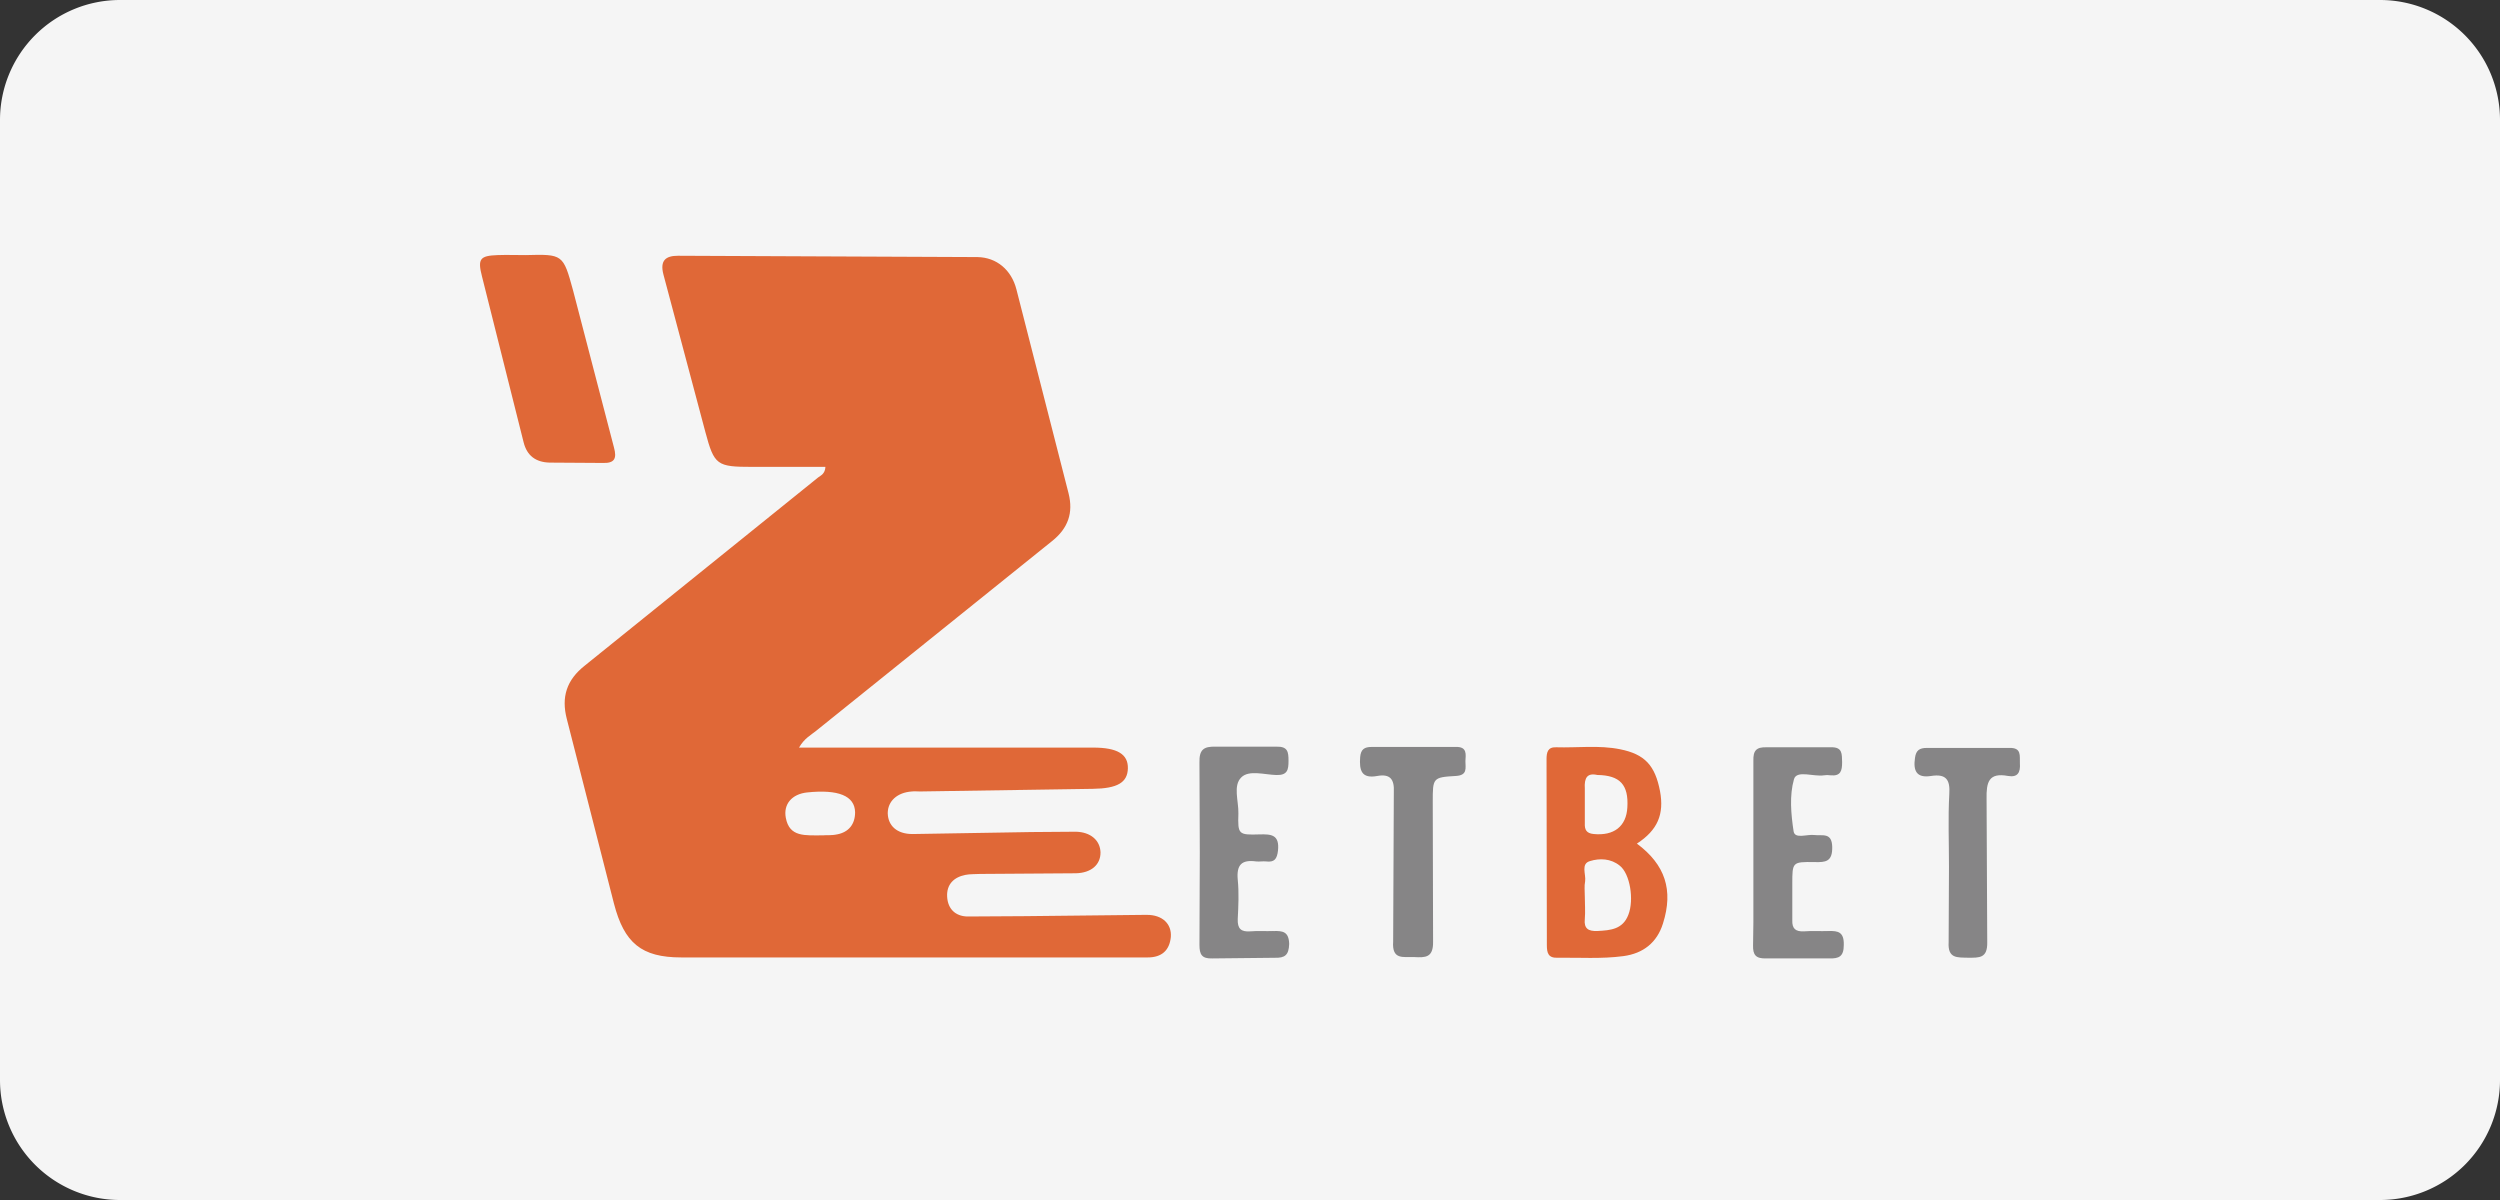 <svg xmlns="http://www.w3.org/2000/svg" width="125" height="60" fill="none" xmlns:v="https://vecta.io/nano"><rect width="100%" height="100%" fill="#333333" stroke="none"/><path d="M0 6a6 6 0 0 1 6-6h113a6 6 0 0 1 6 6v48a6 6 0 0 1-6 6H6a6 6 0 0 1-6-6V6z" fill="#f5f5f5"/><path d="M57.352 45.742l-6.103.066-2.886.017c-.594-.017-.973-.379-1.006-.99s.33-.973.907-1.089c.231-.049.495-.033.742-.049l4.783-.033c.775-.017 1.237-.429 1.237-1.039-.017-.61-.495-1.023-1.237-1.039l-2.227.017-5.938.099c-.775 0-1.221-.412-1.237-1.039 0-.61.478-1.039 1.204-1.089.132-.016.28 0 .412 0l8.643-.132c1.221-.017 1.732-.313 1.748-1.023s-.528-1.039-1.732-1.039H41.056h-1.105c.264-.462.594-.627.858-.841l11.793-9.484c.808-.643 1.072-1.419.825-2.392L50.821 14.47c-.247-.973-.99-1.6-1.946-1.616l-14.977-.066c-.627 0-.907.247-.726.94l2.095 7.868c.445 1.666.577 1.748 2.342 1.748h3.662c-.017.346-.231.429-.363.528l-11.661 9.402c-.924.726-1.187 1.584-.907 2.672l2.359 9.237c.511 1.963 1.369 2.689 3.365 2.689h12.354 9.814 1.155c.693 0 1.089-.346 1.155-1.023.049-.66-.429-1.105-1.188-1.105zm-15.488-4.025c-.297.066-.594.033-.709.05-.907 0-1.682.099-1.864-.874-.132-.693.313-1.188 1.056-1.27 1.567-.165 2.392.165 2.408.99 0 .594-.313.99-.891 1.105zm39.982.463c1.039-.676 1.369-1.468 1.155-2.622-.247-1.287-.759-1.847-1.996-2.095-1.056-.214-2.144-.066-3.2-.099-.412-.017-.478.247-.478.594l.016 9.303c0 .379.066.643.528.627 1.105-.017 2.194.066 3.299-.082.99-.132 1.682-.676 1.979-1.633.528-1.666.115-2.936-1.303-3.992zm-1.979-3.431c1.138.016 1.567.495 1.501 1.616-.049.957-.676 1.435-1.682 1.336-.363-.033-.462-.214-.445-.544v-1.732c-.033-.528.115-.792.627-.676zm1.55 6.993c-.28.726-.891.775-1.55.808-.445.017-.676-.115-.627-.594.033-.379 0-.759 0-1.155 0-.247-.033-.495.017-.742.049-.346-.231-.874.247-1.006.478-.148 1.039-.132 1.484.231.511.396.726 1.699.429 2.458zM30.104 23.146c.643.033.742-.231.594-.775l-2.045-7.851c-.495-1.814-.511-1.814-2.375-1.765-.462 0-.924-.017-1.402 0-.874.033-1.006.181-.775 1.072l2.078 8.28c.165.676.61 1.006 1.303 1.023l2.622.017z" fill="#e06837"/><path d="M63.669 46.551c-.379.017-.775-.017-1.155.017-.462.033-.643-.132-.627-.61.033-.66.066-1.319 0-1.979-.066-.742.198-1.006.924-.907.165.017.33-.017.495 0 .412.05.544-.115.594-.544.082-.792-.33-.825-.924-.808-1.056.033-1.089 0-1.056-1.039.017-.627-.28-1.402.148-1.814.379-.379 1.155-.132 1.748-.116.561.017.61-.264.61-.709s-.033-.726-.61-.709h-3.035c-.594-.017-.825.148-.808.792l.017 4.519-.017 4.602c0 .478.116.693.643.676l3.117-.033c.511.016.709-.132.726-.693-.017-.61-.313-.66-.792-.643zm27.76 0c-.412.017-.825-.017-1.237.017-.412.016-.594-.132-.577-.561v-1.814c0-1.089 0-1.105 1.105-1.089.561.017.907-.017.891-.759s-.495-.544-.891-.594c-.363-.05-.973.214-1.039-.181-.132-.858-.214-1.798.017-2.606.132-.478.99-.115 1.501-.198.099-.017.214-.017.33 0 .511.05.577-.231.577-.66-.016-.396.033-.759-.561-.742h-3.216c-.511-.016-.676.165-.66.676v4.602 3.464l-.016 1.155c-.016.495.148.676.66.66h3.134c.511.017.742-.099.742-.676.016-.643-.28-.709-.759-.693zm-18.638-9.204h-4.206c-.363 0-.544.115-.577.511-.049.66.066 1.089.858.94.643-.115.858.165.825.808l-.016 3.695-.017 3.777c-.066.924.495.759 1.039.775.577.033.973.033.957-.775l-.016-6.993c0-1.188 0-1.221 1.155-1.287.594-.033.478-.396.478-.742.017-.33.099-.726-.478-.709zm27.677.049h-4.124c-.363 0-.544.115-.594.495-.099.66.083 1.023.808.907.742-.115.957.181.907.907-.066 1.204-.016 2.408-.016 3.629l-.017 3.777c-.049.825.429.759.973.775.561 0 .973.033.957-.775l-.033-7.158c-.016-.841.099-1.336 1.072-1.155.478.082.627-.165.594-.627-.017-.379.099-.792-.528-.775z" fill="#868586"/></svg>